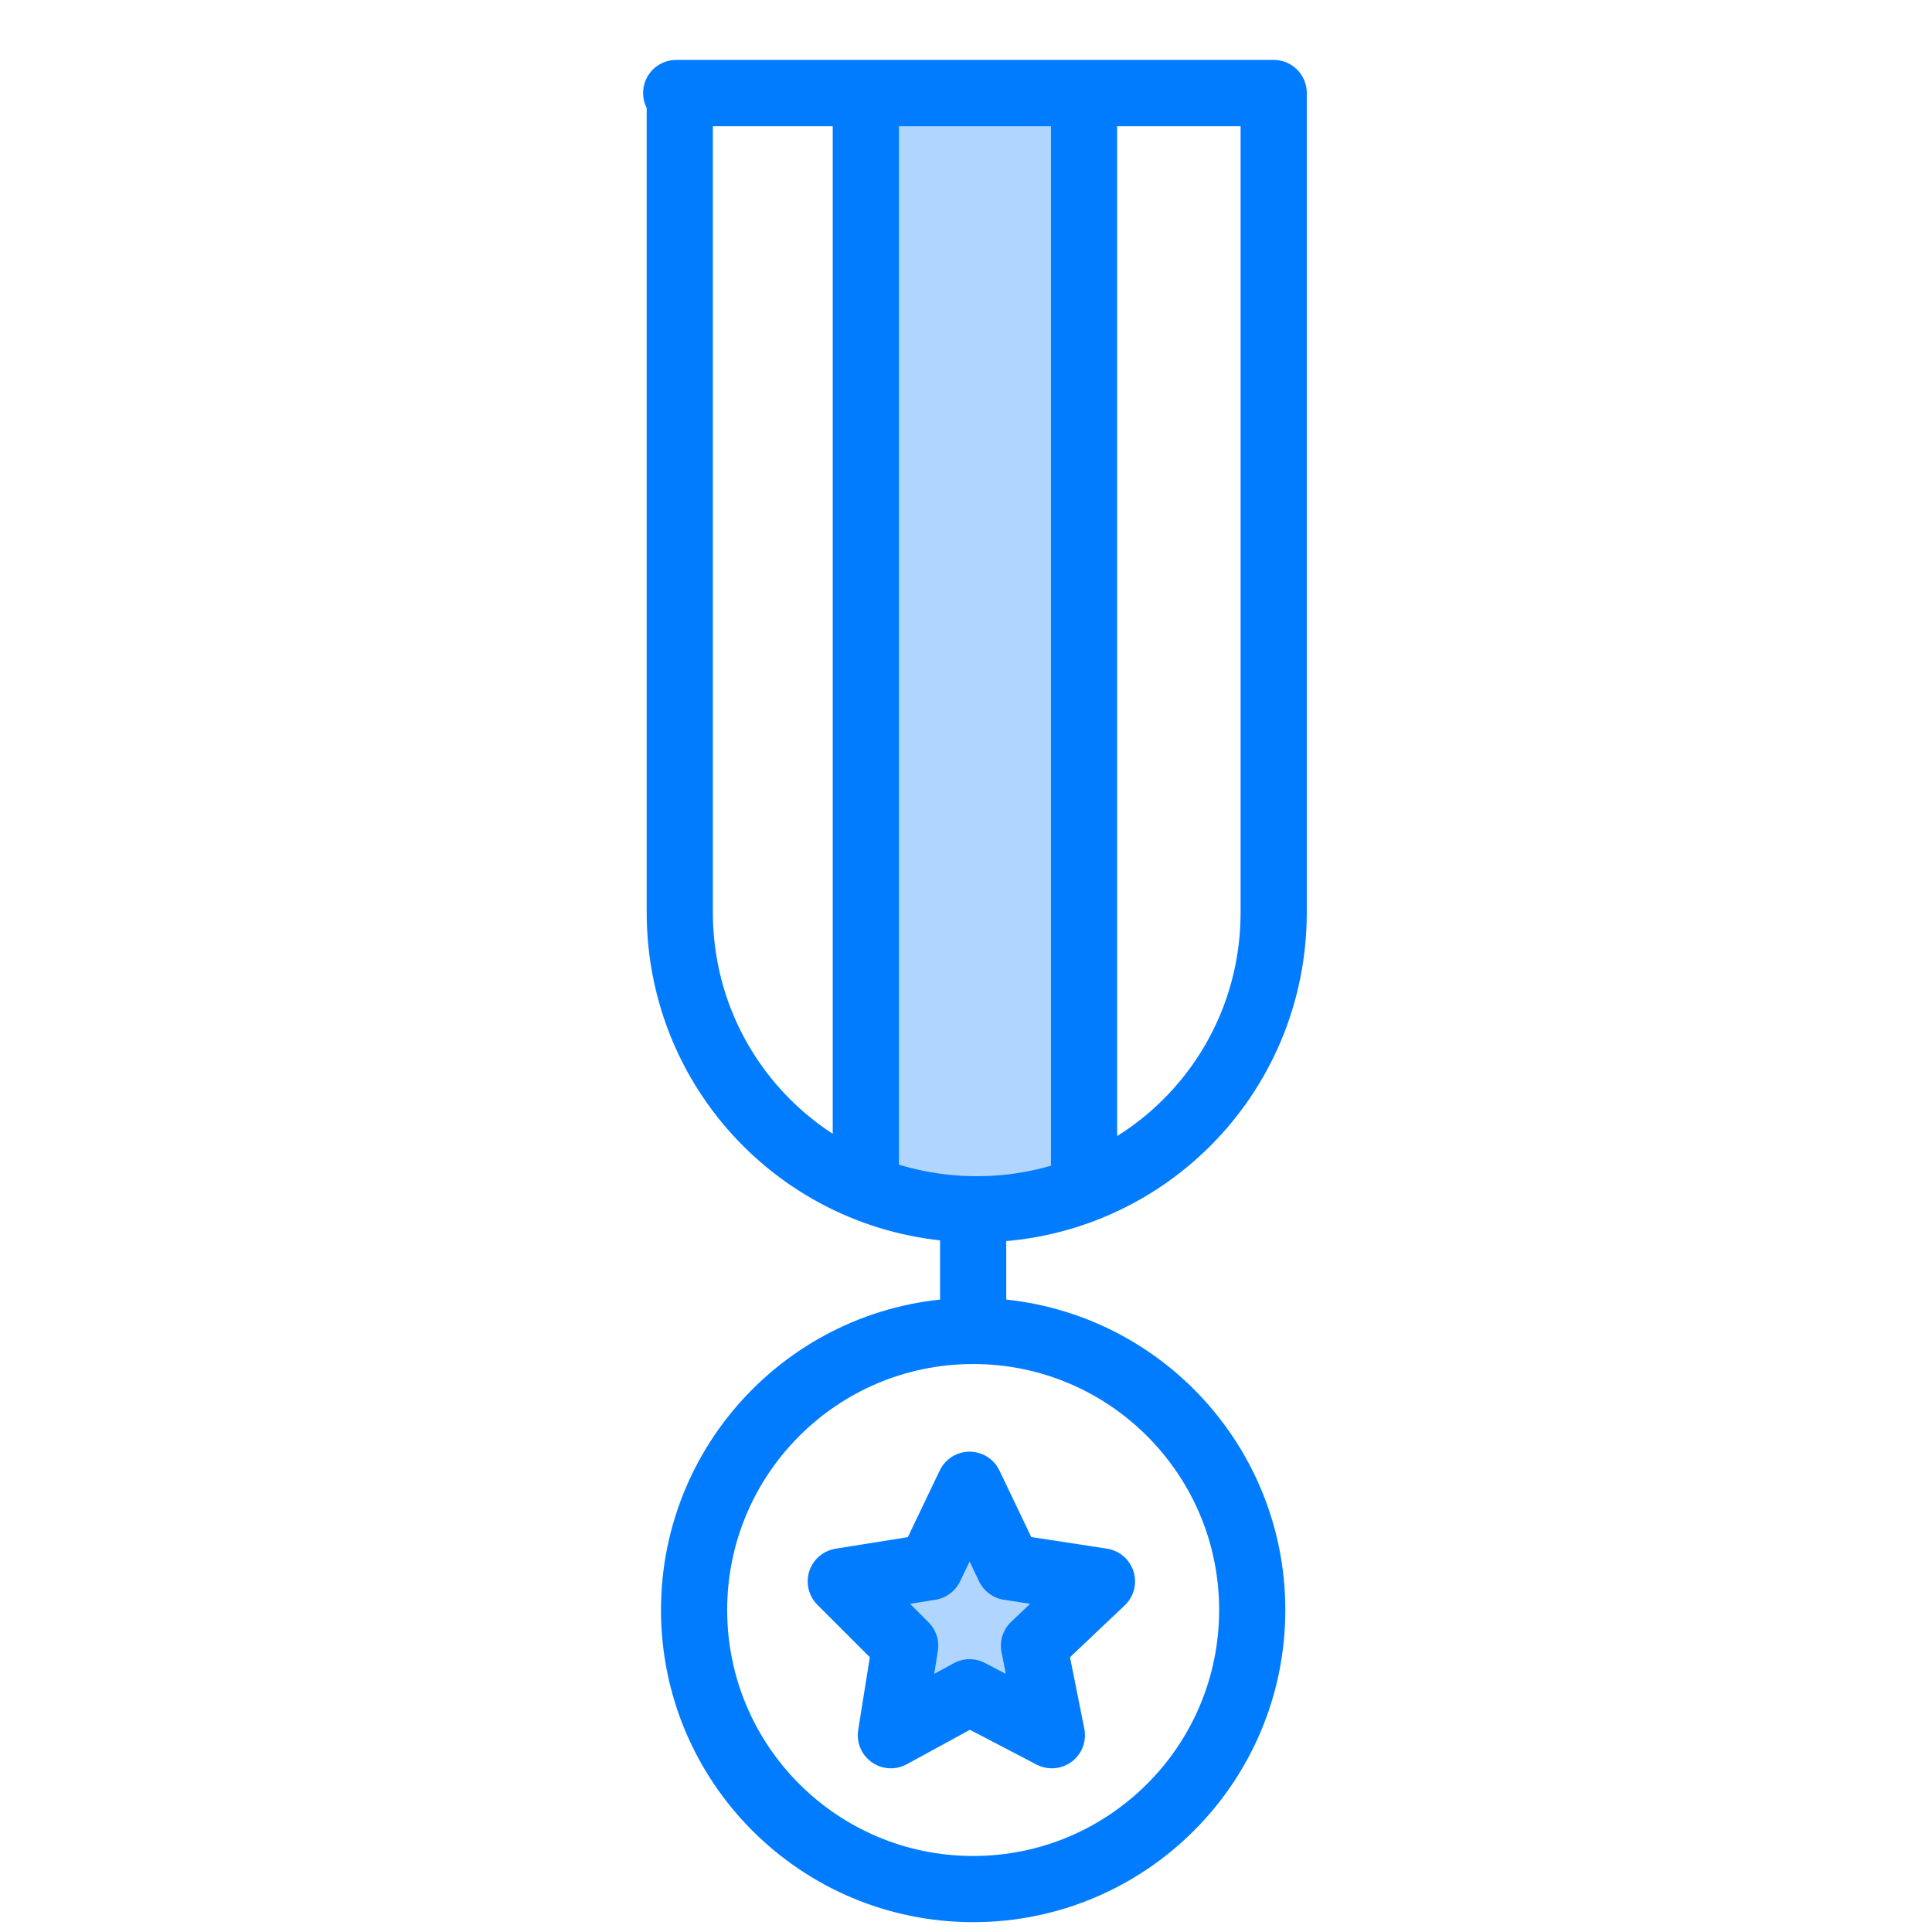 <svg version="1.1" id="Layer_1" xmlns="http://www.w3.org/2000/svg" x="0" y="0" viewBox="0 0 54 54" xml:space="preserve"><style>.st0{fill:none;stroke:#027cff;stroke-width:1.85;stroke-linecap:round;stroke-linejoin:round}</style><g id="Layer_2"><g id="Layer_1-2"><circle class="st0" cx="27.2" cy="45" r="7.8"/><path class="st0" d="M27.1 41.5l1.1 2.3 2.6.4-1.9 1.8.5 2.5-2.3-1.2-2.2 1.2.4-2.5-1.8-1.8 2.5-.4zM18.9 2.6h16.7v22.9c0 4.6-3.7 8.3-8.3 8.3-4.6 0-8.3-3.7-8.3-8.3V2.6h-.1zm5.3.3V33m6.1-29.6V33m-3.1.8v3.4"/><path d="M27.9 34c.9 0 1.7-.3 2.4-.8V2.9h-6.1v30.4c1.2.5 2.4.7 3.7.7zm-.5 8.3l.7 1.4c.1.1.2.2.3.2l1.5.2c.2 0 .4.3.4.5 0 .1-.1.2-.1.2L29.1 46c-.1.1-.1.2-.1.3l.3 1.5c0 .2-.1.5-.4.5h-.3l-1.3-.7c-.1-.1-.3-.1-.4 0l-1.4.7c-.2.1-.5 0-.6-.2 0-.1-.1-.2 0-.3l.3-1.5c0-.1 0-.3-.1-.4L24 44.8c-.2-.2-.2-.4 0-.6.1-.1.2-.1.2-.1l1.5-.2c.1 0 .3-.1.3-.2l.7-1.4c.1-.2.4-.3.6-.2 0 .1.1.1.1.2z" opacity=".31" fill="#027cff"/></g></g></svg>